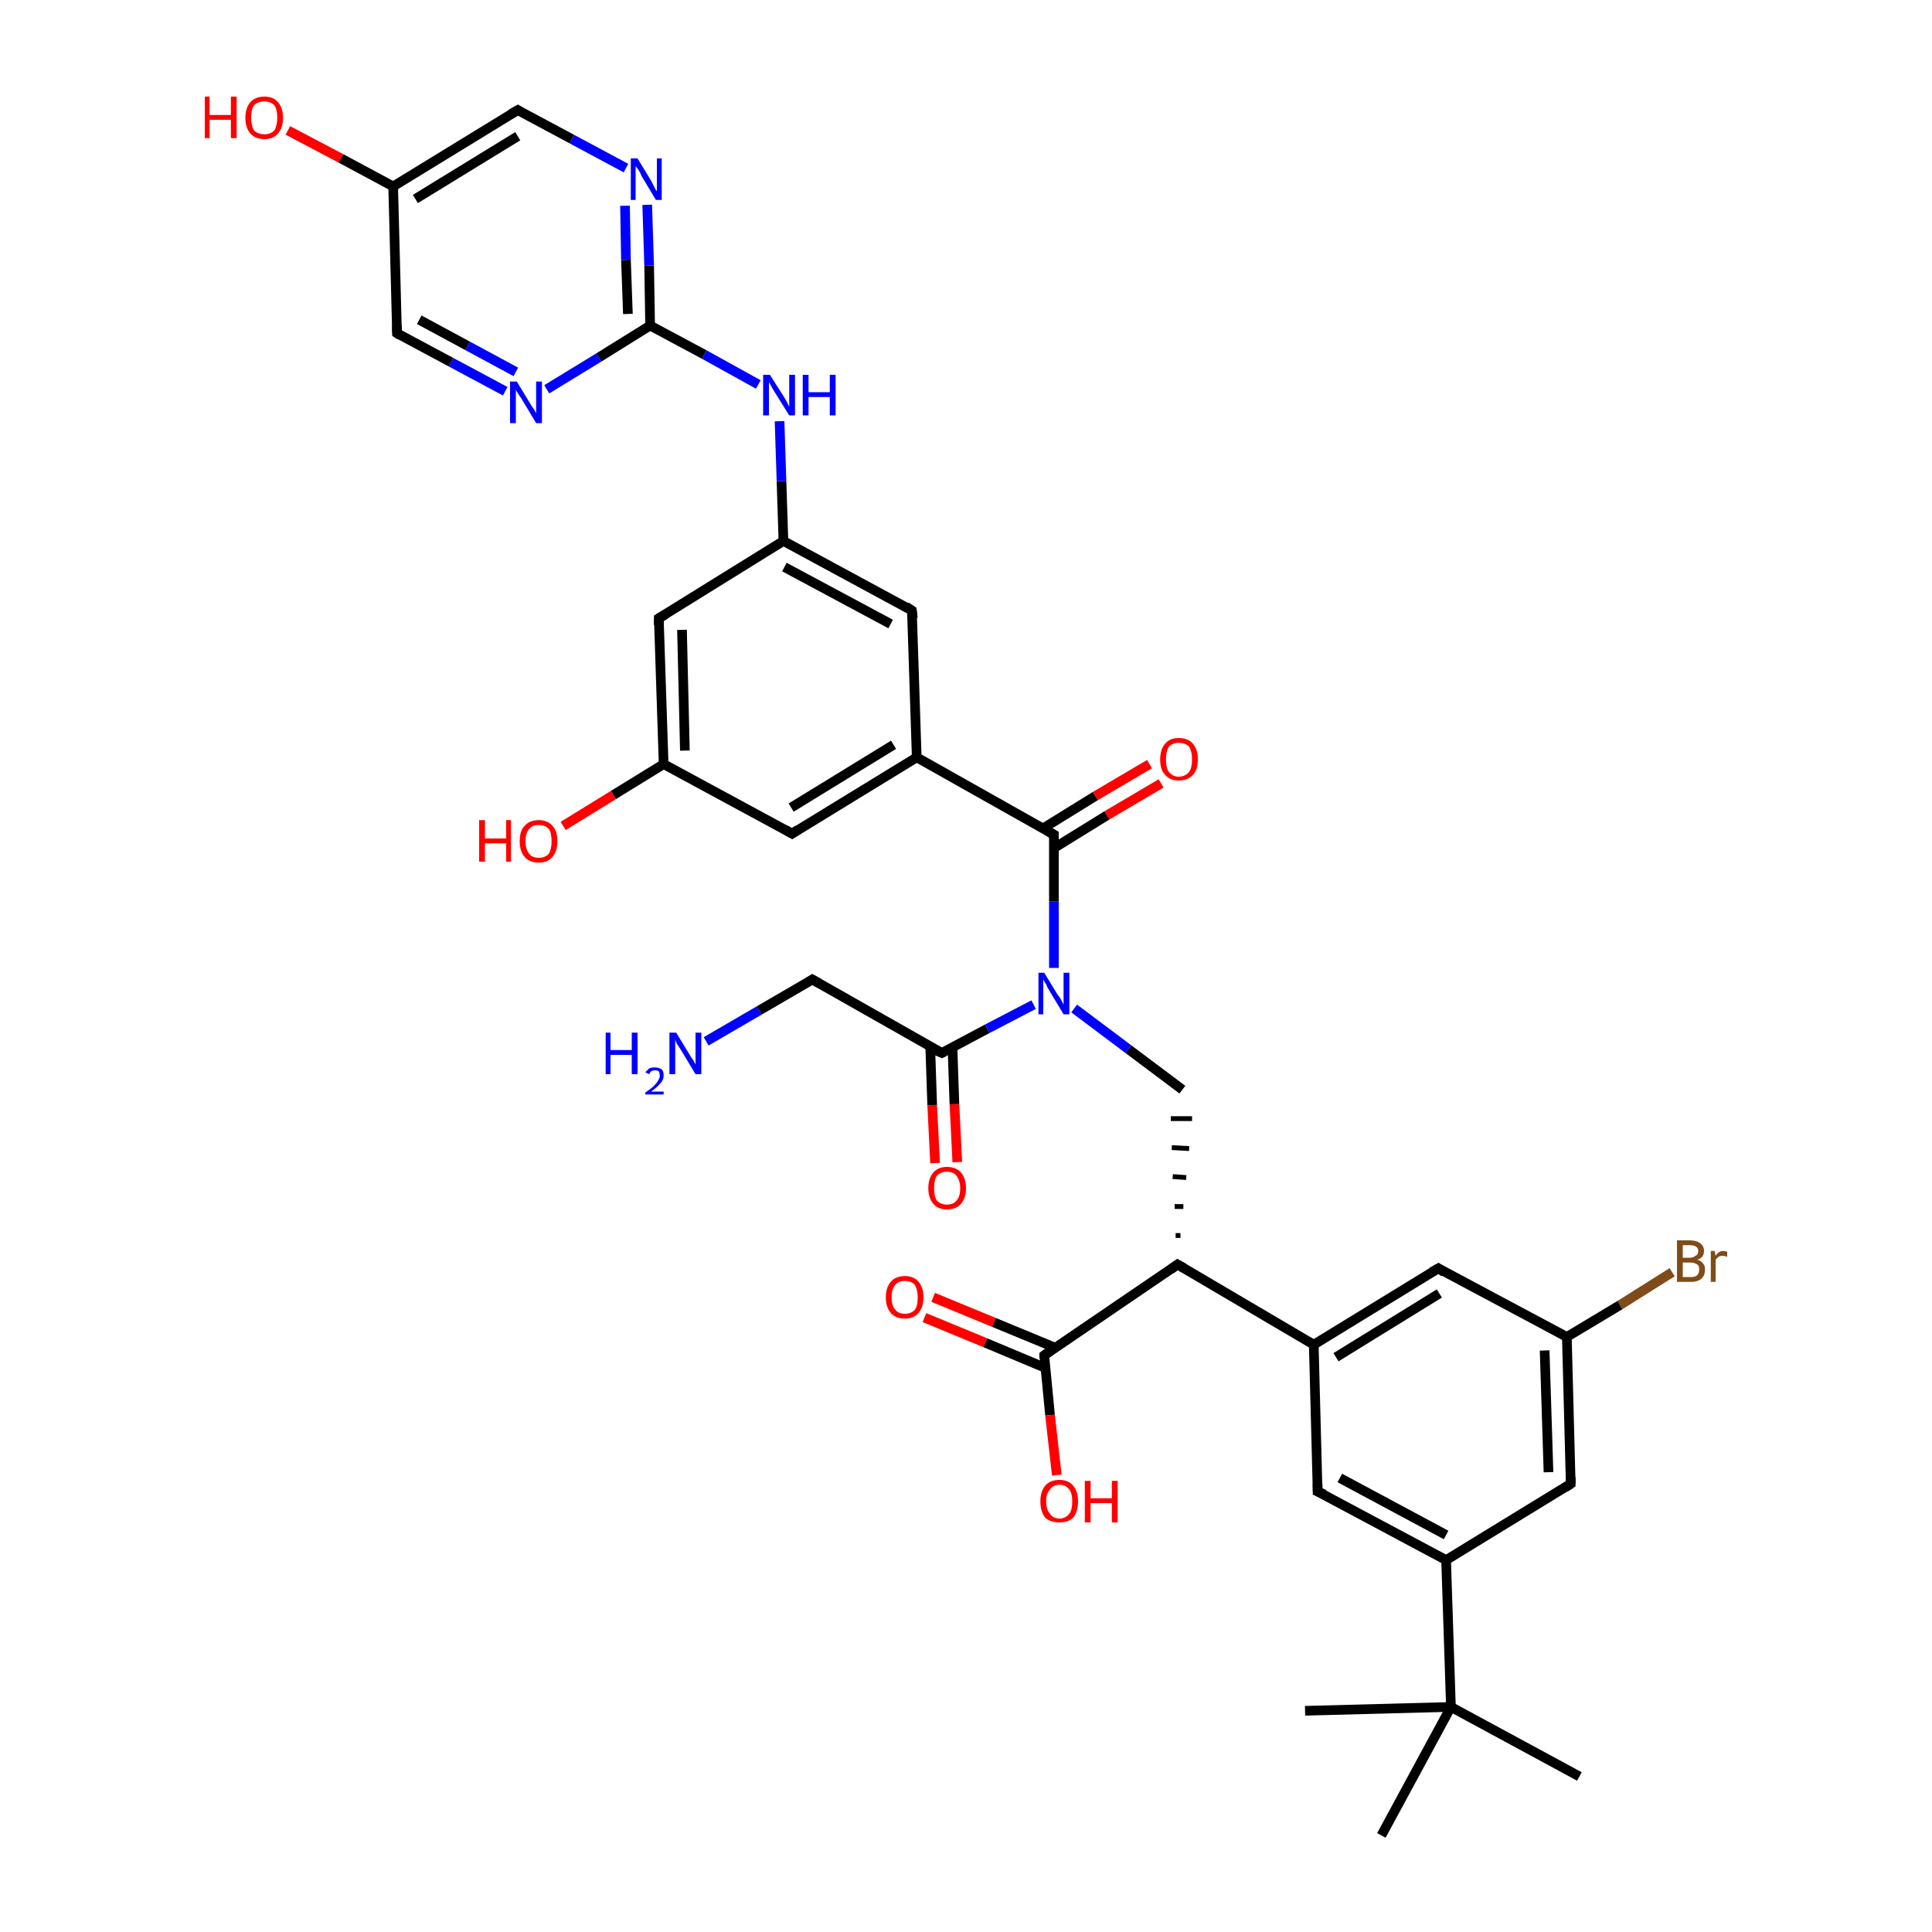 <?xml version='1.0' encoding='iso-8859-1'?>
<svg version='1.1' baseProfile='full'
              xmlns='http://www.w3.org/2000/svg'
                      xmlns:rdkit='http://www.rdkit.org/xml'
                      xmlns:xlink='http://www.w3.org/1999/xlink'
                  xml:space='preserve'
width='200px' height='200px' viewBox='0 0 200 200'>
<!-- END OF HEADER -->
<rect style='opacity:1.0;fill:#FFFFFF;stroke:none' width='200.0' height='200.0' x='0.0' y='0.0'> </rect>
<path class='bond-0 atom-37 atom-15' d='M 173.1,131.7 L 167.7,135.1' style='fill:none;fill-rule:evenodd;stroke:#7F4C19;stroke-width:1.0px;stroke-linecap:butt;stroke-linejoin:miter;stroke-opacity:1' />
<path class='bond-0 atom-37 atom-15' d='M 167.7,135.1 L 162.2,138.4' style='fill:none;fill-rule:evenodd;stroke:#000000;stroke-width:1.0px;stroke-linecap:butt;stroke-linejoin:miter;stroke-opacity:1' />
<path class='bond-1 atom-19 atom-1' d='M 135.1,177.1 L 150.2,176.7' style='fill:none;fill-rule:evenodd;stroke:#000000;stroke-width:1.0px;stroke-linecap:butt;stroke-linejoin:miter;stroke-opacity:1' />
<path class='bond-2 atom-2 atom-1' d='M 143.0,190.0 L 150.2,176.7' style='fill:none;fill-rule:evenodd;stroke:#000000;stroke-width:1.0px;stroke-linecap:butt;stroke-linejoin:miter;stroke-opacity:1' />
<path class='bond-3 atom-0 atom-15' d='M 162.6,153.6 L 162.2,138.4' style='fill:none;fill-rule:evenodd;stroke:#000000;stroke-width:1.0px;stroke-linecap:butt;stroke-linejoin:miter;stroke-opacity:1' />
<path class='bond-3 atom-0 atom-15' d='M 160.3,152.4 L 159.9,139.8' style='fill:none;fill-rule:evenodd;stroke:#000000;stroke-width:1.0px;stroke-linecap:butt;stroke-linejoin:miter;stroke-opacity:1' />
<path class='bond-4 atom-0 atom-16' d='M 162.6,153.6 L 149.7,161.5' style='fill:none;fill-rule:evenodd;stroke:#000000;stroke-width:1.0px;stroke-linecap:butt;stroke-linejoin:miter;stroke-opacity:1' />
<path class='bond-5 atom-15 atom-14' d='M 162.2,138.4 L 148.9,131.3' style='fill:none;fill-rule:evenodd;stroke:#000000;stroke-width:1.0px;stroke-linecap:butt;stroke-linejoin:miter;stroke-opacity:1' />
<path class='bond-6 atom-1 atom-16' d='M 150.2,176.7 L 149.7,161.5' style='fill:none;fill-rule:evenodd;stroke:#000000;stroke-width:1.0px;stroke-linecap:butt;stroke-linejoin:miter;stroke-opacity:1' />
<path class='bond-7 atom-1 atom-18' d='M 150.2,176.7 L 163.5,183.9' style='fill:none;fill-rule:evenodd;stroke:#000000;stroke-width:1.0px;stroke-linecap:butt;stroke-linejoin:miter;stroke-opacity:1' />
<path class='bond-8 atom-16 atom-17' d='M 149.7,161.5 L 136.4,154.4' style='fill:none;fill-rule:evenodd;stroke:#000000;stroke-width:1.0px;stroke-linecap:butt;stroke-linejoin:miter;stroke-opacity:1' />
<path class='bond-8 atom-16 atom-17' d='M 149.7,158.9 L 138.7,153.0' style='fill:none;fill-rule:evenodd;stroke:#000000;stroke-width:1.0px;stroke-linecap:butt;stroke-linejoin:miter;stroke-opacity:1' />
<path class='bond-9 atom-14 atom-13' d='M 148.9,131.3 L 136.0,139.2' style='fill:none;fill-rule:evenodd;stroke:#000000;stroke-width:1.0px;stroke-linecap:butt;stroke-linejoin:miter;stroke-opacity:1' />
<path class='bond-9 atom-14 atom-13' d='M 149.0,133.9 L 138.3,140.5' style='fill:none;fill-rule:evenodd;stroke:#000000;stroke-width:1.0px;stroke-linecap:butt;stroke-linejoin:miter;stroke-opacity:1' />
<path class='bond-10 atom-36 atom-33' d='M 96.8,120.4 L 96.5,114.4' style='fill:none;fill-rule:evenodd;stroke:#FF0000;stroke-width:1.0px;stroke-linecap:butt;stroke-linejoin:miter;stroke-opacity:1' />
<path class='bond-10 atom-36 atom-33' d='M 96.5,114.4 L 96.3,108.4' style='fill:none;fill-rule:evenodd;stroke:#000000;stroke-width:1.0px;stroke-linecap:butt;stroke-linejoin:miter;stroke-opacity:1' />
<path class='bond-10 atom-36 atom-33' d='M 99.1,120.3 L 98.8,114.3' style='fill:none;fill-rule:evenodd;stroke:#FF0000;stroke-width:1.0px;stroke-linecap:butt;stroke-linejoin:miter;stroke-opacity:1' />
<path class='bond-10 atom-36 atom-33' d='M 98.8,114.3 L 98.6,108.4' style='fill:none;fill-rule:evenodd;stroke:#000000;stroke-width:1.0px;stroke-linecap:butt;stroke-linejoin:miter;stroke-opacity:1' />
<path class='bond-11 atom-17 atom-13' d='M 136.4,154.4 L 136.0,139.2' style='fill:none;fill-rule:evenodd;stroke:#000000;stroke-width:1.0px;stroke-linecap:butt;stroke-linejoin:miter;stroke-opacity:1' />
<path class='bond-12 atom-34 atom-35' d='M 73.1,107.8 L 78.6,104.6' style='fill:none;fill-rule:evenodd;stroke:#0000FF;stroke-width:1.0px;stroke-linecap:butt;stroke-linejoin:miter;stroke-opacity:1' />
<path class='bond-12 atom-34 atom-35' d='M 78.6,104.6 L 84.1,101.4' style='fill:none;fill-rule:evenodd;stroke:#000000;stroke-width:1.0px;stroke-linecap:butt;stroke-linejoin:miter;stroke-opacity:1' />
<path class='bond-13 atom-13 atom-10' d='M 136.0,139.2 L 121.9,130.9' style='fill:none;fill-rule:evenodd;stroke:#000000;stroke-width:1.0px;stroke-linecap:butt;stroke-linejoin:miter;stroke-opacity:1' />
<path class='bond-14 atom-11 atom-7' d='M 96.6,134.3 L 102.9,136.9' style='fill:none;fill-rule:evenodd;stroke:#FF0000;stroke-width:1.0px;stroke-linecap:butt;stroke-linejoin:miter;stroke-opacity:1' />
<path class='bond-14 atom-11 atom-7' d='M 102.9,136.9 L 109.2,139.5' style='fill:none;fill-rule:evenodd;stroke:#000000;stroke-width:1.0px;stroke-linecap:butt;stroke-linejoin:miter;stroke-opacity:1' />
<path class='bond-14 atom-11 atom-7' d='M 95.7,136.4 L 102.0,139.0' style='fill:none;fill-rule:evenodd;stroke:#FF0000;stroke-width:1.0px;stroke-linecap:butt;stroke-linejoin:miter;stroke-opacity:1' />
<path class='bond-14 atom-11 atom-7' d='M 102.0,139.0 L 108.2,141.6' style='fill:none;fill-rule:evenodd;stroke:#000000;stroke-width:1.0px;stroke-linecap:butt;stroke-linejoin:miter;stroke-opacity:1' />
<path class='bond-15 atom-33 atom-35' d='M 97.5,109.0 L 84.1,101.4' style='fill:none;fill-rule:evenodd;stroke:#000000;stroke-width:1.0px;stroke-linecap:butt;stroke-linejoin:miter;stroke-opacity:1' />
<path class='bond-16 atom-33 atom-8' d='M 97.5,109.0 L 102.2,106.5' style='fill:none;fill-rule:evenodd;stroke:#000000;stroke-width:1.0px;stroke-linecap:butt;stroke-linejoin:miter;stroke-opacity:1' />
<path class='bond-16 atom-33 atom-8' d='M 102.2,106.5 L 107.0,104.0' style='fill:none;fill-rule:evenodd;stroke:#0000FF;stroke-width:1.0px;stroke-linecap:butt;stroke-linejoin:miter;stroke-opacity:1' />
<path class='bond-17 atom-10 atom-9' d='M 122.2,127.9 L 121.7,127.9' style='fill:none;fill-rule:evenodd;stroke:#000000;stroke-width:0.5px;stroke-linecap:butt;stroke-linejoin:miter;stroke-opacity:1' />
<path class='bond-17 atom-10 atom-9' d='M 122.5,124.9 L 121.6,124.9' style='fill:none;fill-rule:evenodd;stroke:#000000;stroke-width:0.5px;stroke-linecap:butt;stroke-linejoin:miter;stroke-opacity:1' />
<path class='bond-17 atom-10 atom-9' d='M 122.8,121.9 L 121.4,121.8' style='fill:none;fill-rule:evenodd;stroke:#000000;stroke-width:0.5px;stroke-linecap:butt;stroke-linejoin:miter;stroke-opacity:1' />
<path class='bond-17 atom-10 atom-9' d='M 123.1,118.9 L 121.3,118.8' style='fill:none;fill-rule:evenodd;stroke:#000000;stroke-width:0.5px;stroke-linecap:butt;stroke-linejoin:miter;stroke-opacity:1' />
<path class='bond-17 atom-10 atom-9' d='M 123.4,115.8 L 121.2,115.8' style='fill:none;fill-rule:evenodd;stroke:#000000;stroke-width:0.5px;stroke-linecap:butt;stroke-linejoin:miter;stroke-opacity:1' />
<path class='bond-18 atom-9 atom-8' d='M 122.4,112.8 L 116.8,108.6' style='fill:none;fill-rule:evenodd;stroke:#000000;stroke-width:1.0px;stroke-linecap:butt;stroke-linejoin:miter;stroke-opacity:1' />
<path class='bond-18 atom-9 atom-8' d='M 116.8,108.6 L 111.2,104.4' style='fill:none;fill-rule:evenodd;stroke:#0000FF;stroke-width:1.0px;stroke-linecap:butt;stroke-linejoin:miter;stroke-opacity:1' />
<path class='bond-19 atom-10 atom-7' d='M 121.9,130.9 L 108.1,140.3' style='fill:none;fill-rule:evenodd;stroke:#000000;stroke-width:1.0px;stroke-linecap:butt;stroke-linejoin:miter;stroke-opacity:1' />
<path class='bond-20 atom-7 atom-12' d='M 108.1,140.3 L 108.7,146.5' style='fill:none;fill-rule:evenodd;stroke:#000000;stroke-width:1.0px;stroke-linecap:butt;stroke-linejoin:miter;stroke-opacity:1' />
<path class='bond-20 atom-7 atom-12' d='M 108.7,146.5 L 109.4,152.7' style='fill:none;fill-rule:evenodd;stroke:#FF0000;stroke-width:1.0px;stroke-linecap:butt;stroke-linejoin:miter;stroke-opacity:1' />
<path class='bond-21 atom-8 atom-20' d='M 109.1,100.2 L 109.1,93.3' style='fill:none;fill-rule:evenodd;stroke:#0000FF;stroke-width:1.0px;stroke-linecap:butt;stroke-linejoin:miter;stroke-opacity:1' />
<path class='bond-21 atom-8 atom-20' d='M 109.1,93.3 L 109.1,86.4' style='fill:none;fill-rule:evenodd;stroke:#000000;stroke-width:1.0px;stroke-linecap:butt;stroke-linejoin:miter;stroke-opacity:1' />
<path class='bond-22 atom-31 atom-28' d='M 29.8,13.5 L 35.3,16.4' style='fill:none;fill-rule:evenodd;stroke:#FF0000;stroke-width:1.0px;stroke-linecap:butt;stroke-linejoin:miter;stroke-opacity:1' />
<path class='bond-22 atom-31 atom-28' d='M 35.3,16.4 L 40.7,19.3' style='fill:none;fill-rule:evenodd;stroke:#000000;stroke-width:1.0px;stroke-linecap:butt;stroke-linejoin:miter;stroke-opacity:1' />
<path class='bond-23 atom-27 atom-28' d='M 41.1,34.5 L 40.7,19.3' style='fill:none;fill-rule:evenodd;stroke:#000000;stroke-width:1.0px;stroke-linecap:butt;stroke-linejoin:miter;stroke-opacity:1' />
<path class='bond-24 atom-27 atom-26' d='M 41.1,34.5 L 46.7,37.5' style='fill:none;fill-rule:evenodd;stroke:#000000;stroke-width:1.0px;stroke-linecap:butt;stroke-linejoin:miter;stroke-opacity:1' />
<path class='bond-24 atom-27 atom-26' d='M 46.7,37.5 L 52.3,40.5' style='fill:none;fill-rule:evenodd;stroke:#0000FF;stroke-width:1.0px;stroke-linecap:butt;stroke-linejoin:miter;stroke-opacity:1' />
<path class='bond-24 atom-27 atom-26' d='M 43.4,33.1 L 48.4,35.8' style='fill:none;fill-rule:evenodd;stroke:#000000;stroke-width:1.0px;stroke-linecap:butt;stroke-linejoin:miter;stroke-opacity:1' />
<path class='bond-24 atom-27 atom-26' d='M 48.4,35.8 L 53.4,38.5' style='fill:none;fill-rule:evenodd;stroke:#0000FF;stroke-width:1.0px;stroke-linecap:butt;stroke-linejoin:miter;stroke-opacity:1' />
<path class='bond-25 atom-28 atom-29' d='M 40.7,19.3 L 53.6,11.4' style='fill:none;fill-rule:evenodd;stroke:#000000;stroke-width:1.0px;stroke-linecap:butt;stroke-linejoin:miter;stroke-opacity:1' />
<path class='bond-25 atom-28 atom-29' d='M 43.0,20.6 L 53.6,14.1' style='fill:none;fill-rule:evenodd;stroke:#000000;stroke-width:1.0px;stroke-linecap:butt;stroke-linejoin:miter;stroke-opacity:1' />
<path class='bond-26 atom-26 atom-25' d='M 56.6,40.3 L 62.0,37.0' style='fill:none;fill-rule:evenodd;stroke:#0000FF;stroke-width:1.0px;stroke-linecap:butt;stroke-linejoin:miter;stroke-opacity:1' />
<path class='bond-26 atom-26 atom-25' d='M 62.0,37.0 L 67.3,33.7' style='fill:none;fill-rule:evenodd;stroke:#000000;stroke-width:1.0px;stroke-linecap:butt;stroke-linejoin:miter;stroke-opacity:1' />
<path class='bond-27 atom-20 atom-21' d='M 109.1,86.4 L 94.9,78.4' style='fill:none;fill-rule:evenodd;stroke:#000000;stroke-width:1.0px;stroke-linecap:butt;stroke-linejoin:miter;stroke-opacity:1' />
<path class='bond-28 atom-20 atom-23' d='M 109.1,87.8 L 114.6,84.4' style='fill:none;fill-rule:evenodd;stroke:#000000;stroke-width:1.0px;stroke-linecap:butt;stroke-linejoin:miter;stroke-opacity:1' />
<path class='bond-28 atom-20 atom-23' d='M 114.6,84.4 L 120.2,81.1' style='fill:none;fill-rule:evenodd;stroke:#FF0000;stroke-width:1.0px;stroke-linecap:butt;stroke-linejoin:miter;stroke-opacity:1' />
<path class='bond-28 atom-20 atom-23' d='M 107.9,85.8 L 113.4,82.4' style='fill:none;fill-rule:evenodd;stroke:#000000;stroke-width:1.0px;stroke-linecap:butt;stroke-linejoin:miter;stroke-opacity:1' />
<path class='bond-28 atom-20 atom-23' d='M 113.4,82.4 L 119.0,79.1' style='fill:none;fill-rule:evenodd;stroke:#FF0000;stroke-width:1.0px;stroke-linecap:butt;stroke-linejoin:miter;stroke-opacity:1' />
<path class='bond-29 atom-21 atom-6' d='M 94.9,78.4 L 94.4,63.2' style='fill:none;fill-rule:evenodd;stroke:#000000;stroke-width:1.0px;stroke-linecap:butt;stroke-linejoin:miter;stroke-opacity:1' />
<path class='bond-30 atom-21 atom-3' d='M 94.9,78.4 L 82.0,86.3' style='fill:none;fill-rule:evenodd;stroke:#000000;stroke-width:1.0px;stroke-linecap:butt;stroke-linejoin:miter;stroke-opacity:1' />
<path class='bond-30 atom-21 atom-3' d='M 92.5,77.1 L 81.9,83.6' style='fill:none;fill-rule:evenodd;stroke:#000000;stroke-width:1.0px;stroke-linecap:butt;stroke-linejoin:miter;stroke-opacity:1' />
<path class='bond-31 atom-6 atom-22' d='M 94.4,63.2 L 81.1,56.0' style='fill:none;fill-rule:evenodd;stroke:#000000;stroke-width:1.0px;stroke-linecap:butt;stroke-linejoin:miter;stroke-opacity:1' />
<path class='bond-31 atom-6 atom-22' d='M 92.2,64.6 L 81.2,58.7' style='fill:none;fill-rule:evenodd;stroke:#000000;stroke-width:1.0px;stroke-linecap:butt;stroke-linejoin:miter;stroke-opacity:1' />
<path class='bond-32 atom-3 atom-4' d='M 82.0,86.3 L 68.7,79.1' style='fill:none;fill-rule:evenodd;stroke:#000000;stroke-width:1.0px;stroke-linecap:butt;stroke-linejoin:miter;stroke-opacity:1' />
<path class='bond-33 atom-25 atom-30' d='M 67.3,33.7 L 67.2,27.5' style='fill:none;fill-rule:evenodd;stroke:#000000;stroke-width:1.0px;stroke-linecap:butt;stroke-linejoin:miter;stroke-opacity:1' />
<path class='bond-33 atom-25 atom-30' d='M 67.2,27.5 L 67.0,21.2' style='fill:none;fill-rule:evenodd;stroke:#0000FF;stroke-width:1.0px;stroke-linecap:butt;stroke-linejoin:miter;stroke-opacity:1' />
<path class='bond-33 atom-25 atom-30' d='M 65.0,32.5 L 64.8,26.9' style='fill:none;fill-rule:evenodd;stroke:#000000;stroke-width:1.0px;stroke-linecap:butt;stroke-linejoin:miter;stroke-opacity:1' />
<path class='bond-33 atom-25 atom-30' d='M 64.8,26.9 L 64.7,21.3' style='fill:none;fill-rule:evenodd;stroke:#0000FF;stroke-width:1.0px;stroke-linecap:butt;stroke-linejoin:miter;stroke-opacity:1' />
<path class='bond-34 atom-25 atom-24' d='M 67.3,33.7 L 72.9,36.7' style='fill:none;fill-rule:evenodd;stroke:#000000;stroke-width:1.0px;stroke-linecap:butt;stroke-linejoin:miter;stroke-opacity:1' />
<path class='bond-34 atom-25 atom-24' d='M 72.9,36.7 L 78.5,39.8' style='fill:none;fill-rule:evenodd;stroke:#0000FF;stroke-width:1.0px;stroke-linecap:butt;stroke-linejoin:miter;stroke-opacity:1' />
<path class='bond-35 atom-29 atom-30' d='M 53.6,11.4 L 59.2,14.4' style='fill:none;fill-rule:evenodd;stroke:#000000;stroke-width:1.0px;stroke-linecap:butt;stroke-linejoin:miter;stroke-opacity:1' />
<path class='bond-35 atom-29 atom-30' d='M 59.2,14.4 L 64.8,17.4' style='fill:none;fill-rule:evenodd;stroke:#0000FF;stroke-width:1.0px;stroke-linecap:butt;stroke-linejoin:miter;stroke-opacity:1' />
<path class='bond-36 atom-22 atom-24' d='M 81.1,56.0 L 80.9,49.8' style='fill:none;fill-rule:evenodd;stroke:#000000;stroke-width:1.0px;stroke-linecap:butt;stroke-linejoin:miter;stroke-opacity:1' />
<path class='bond-36 atom-22 atom-24' d='M 80.9,49.8 L 80.7,43.6' style='fill:none;fill-rule:evenodd;stroke:#0000FF;stroke-width:1.0px;stroke-linecap:butt;stroke-linejoin:miter;stroke-opacity:1' />
<path class='bond-37 atom-22 atom-5' d='M 81.1,56.0 L 68.2,64.0' style='fill:none;fill-rule:evenodd;stroke:#000000;stroke-width:1.0px;stroke-linecap:butt;stroke-linejoin:miter;stroke-opacity:1' />
<path class='bond-38 atom-4 atom-5' d='M 68.7,79.1 L 68.2,64.0' style='fill:none;fill-rule:evenodd;stroke:#000000;stroke-width:1.0px;stroke-linecap:butt;stroke-linejoin:miter;stroke-opacity:1' />
<path class='bond-38 atom-4 atom-5' d='M 70.9,77.7 L 70.6,65.2' style='fill:none;fill-rule:evenodd;stroke:#000000;stroke-width:1.0px;stroke-linecap:butt;stroke-linejoin:miter;stroke-opacity:1' />
<path class='bond-39 atom-4 atom-32' d='M 68.7,79.1 L 63.5,82.3' style='fill:none;fill-rule:evenodd;stroke:#000000;stroke-width:1.0px;stroke-linecap:butt;stroke-linejoin:miter;stroke-opacity:1' />
<path class='bond-39 atom-4 atom-32' d='M 63.5,82.3 L 58.3,85.5' style='fill:none;fill-rule:evenodd;stroke:#FF0000;stroke-width:1.0px;stroke-linecap:butt;stroke-linejoin:miter;stroke-opacity:1' />
<path d='M 162.6,152.9 L 162.6,153.6 L 162.0,154.0' style='fill:none;stroke:#000000;stroke-width:1.0px;stroke-linecap:butt;stroke-linejoin:miter;stroke-miterlimit:10;stroke-opacity:1;' />
<path d='M 82.6,85.9 L 82.0,86.3 L 81.3,85.9' style='fill:none;stroke:#000000;stroke-width:1.0px;stroke-linecap:butt;stroke-linejoin:miter;stroke-miterlimit:10;stroke-opacity:1;' />
<path d='M 68.9,63.6 L 68.2,64.0 L 68.2,64.7' style='fill:none;stroke:#000000;stroke-width:1.0px;stroke-linecap:butt;stroke-linejoin:miter;stroke-miterlimit:10;stroke-opacity:1;' />
<path d='M 94.5,64.0 L 94.4,63.2 L 93.8,62.8' style='fill:none;stroke:#000000;stroke-width:1.0px;stroke-linecap:butt;stroke-linejoin:miter;stroke-miterlimit:10;stroke-opacity:1;' />
<path d='M 108.8,139.8 L 108.1,140.3 L 108.1,140.6' style='fill:none;stroke:#000000;stroke-width:1.0px;stroke-linecap:butt;stroke-linejoin:miter;stroke-miterlimit:10;stroke-opacity:1;' />
<path d='M 122.6,131.3 L 121.9,130.9 L 121.2,131.4' style='fill:none;stroke:#000000;stroke-width:1.0px;stroke-linecap:butt;stroke-linejoin:miter;stroke-miterlimit:10;stroke-opacity:1;' />
<path d='M 149.5,131.7 L 148.9,131.3 L 148.2,131.7' style='fill:none;stroke:#000000;stroke-width:1.0px;stroke-linecap:butt;stroke-linejoin:miter;stroke-miterlimit:10;stroke-opacity:1;' />
<path d='M 137.1,154.7 L 136.4,154.4 L 136.4,153.6' style='fill:none;stroke:#000000;stroke-width:1.0px;stroke-linecap:butt;stroke-linejoin:miter;stroke-miterlimit:10;stroke-opacity:1;' />
<path d='M 109.1,86.8 L 109.1,86.4 L 108.4,86.0' style='fill:none;stroke:#000000;stroke-width:1.0px;stroke-linecap:butt;stroke-linejoin:miter;stroke-miterlimit:10;stroke-opacity:1;' />
<path d='M 41.1,33.7 L 41.1,34.5 L 41.4,34.7' style='fill:none;stroke:#000000;stroke-width:1.0px;stroke-linecap:butt;stroke-linejoin:miter;stroke-miterlimit:10;stroke-opacity:1;' />
<path d='M 52.9,11.8 L 53.6,11.4 L 53.9,11.6' style='fill:none;stroke:#000000;stroke-width:1.0px;stroke-linecap:butt;stroke-linejoin:miter;stroke-miterlimit:10;stroke-opacity:1;' />
<path d='M 96.8,108.7 L 97.5,109.0 L 97.7,108.9' style='fill:none;stroke:#000000;stroke-width:1.0px;stroke-linecap:butt;stroke-linejoin:miter;stroke-miterlimit:10;stroke-opacity:1;' />
<path d='M 83.8,101.6 L 84.1,101.4 L 84.8,101.8' style='fill:none;stroke:#000000;stroke-width:1.0px;stroke-linecap:butt;stroke-linejoin:miter;stroke-miterlimit:10;stroke-opacity:1;' />
<path class='atom-8' d='M 108.1 100.7
L 109.5 103.0
Q 109.7 103.2, 109.9 103.6
Q 110.1 104.0, 110.1 104.0
L 110.1 100.7
L 110.7 100.7
L 110.7 105.0
L 110.1 105.0
L 108.6 102.5
Q 108.4 102.2, 108.3 101.9
Q 108.1 101.6, 108.0 101.4
L 108.0 105.0
L 107.5 105.0
L 107.5 100.7
L 108.1 100.7
' fill='#0000FF'/>
<path class='atom-11' d='M 91.7 134.3
Q 91.7 133.3, 92.2 132.7
Q 92.7 132.1, 93.7 132.1
Q 94.6 132.1, 95.1 132.7
Q 95.6 133.3, 95.6 134.3
Q 95.6 135.3, 95.1 135.9
Q 94.6 136.5, 93.7 136.5
Q 92.7 136.5, 92.2 135.9
Q 91.7 135.3, 91.7 134.3
M 93.7 136.0
Q 94.3 136.0, 94.7 135.6
Q 95.0 135.2, 95.0 134.3
Q 95.0 133.5, 94.7 133.0
Q 94.3 132.6, 93.7 132.6
Q 93.0 132.6, 92.7 133.0
Q 92.3 133.4, 92.3 134.3
Q 92.3 135.2, 92.7 135.6
Q 93.0 136.0, 93.7 136.0
' fill='#FF0000'/>
<path class='atom-12' d='M 107.7 155.4
Q 107.7 154.4, 108.2 153.8
Q 108.7 153.2, 109.7 153.2
Q 110.6 153.2, 111.1 153.8
Q 111.6 154.4, 111.6 155.4
Q 111.6 156.5, 111.1 157.1
Q 110.6 157.6, 109.7 157.6
Q 108.7 157.6, 108.2 157.1
Q 107.7 156.5, 107.7 155.4
M 109.7 157.2
Q 110.3 157.2, 110.7 156.7
Q 111.0 156.3, 111.0 155.4
Q 111.0 154.6, 110.7 154.2
Q 110.3 153.7, 109.7 153.7
Q 109.0 153.7, 108.7 154.2
Q 108.3 154.6, 108.3 155.4
Q 108.3 156.3, 108.7 156.7
Q 109.0 157.2, 109.7 157.2
' fill='#FF0000'/>
<path class='atom-12' d='M 112.3 153.3
L 112.9 153.3
L 112.9 155.1
L 115.1 155.1
L 115.1 153.3
L 115.7 153.3
L 115.7 157.6
L 115.1 157.6
L 115.1 155.6
L 112.9 155.6
L 112.9 157.6
L 112.3 157.6
L 112.3 153.3
' fill='#FF0000'/>
<path class='atom-23' d='M 120.1 78.6
Q 120.1 77.6, 120.6 77.0
Q 121.1 76.4, 122.0 76.4
Q 123.0 76.4, 123.5 77.0
Q 124.0 77.6, 124.0 78.6
Q 124.0 79.7, 123.5 80.2
Q 123.0 80.8, 122.0 80.8
Q 121.1 80.8, 120.6 80.2
Q 120.1 79.7, 120.1 78.6
M 122.0 80.4
Q 122.7 80.4, 123.1 79.9
Q 123.4 79.5, 123.4 78.6
Q 123.4 77.8, 123.1 77.3
Q 122.7 76.9, 122.0 76.9
Q 121.4 76.9, 121.0 77.3
Q 120.7 77.8, 120.7 78.6
Q 120.7 79.5, 121.0 79.9
Q 121.4 80.4, 122.0 80.4
' fill='#FF0000'/>
<path class='atom-24' d='M 79.7 38.8
L 81.1 41.0
Q 81.3 41.3, 81.5 41.7
Q 81.7 42.1, 81.7 42.1
L 81.7 38.8
L 82.3 38.8
L 82.3 43.0
L 81.7 43.0
L 80.2 40.6
Q 80.0 40.3, 79.8 39.9
Q 79.6 39.6, 79.6 39.5
L 79.6 43.0
L 79.0 43.0
L 79.0 38.8
L 79.7 38.8
' fill='#0000FF'/>
<path class='atom-24' d='M 83.1 38.8
L 83.7 38.8
L 83.7 40.6
L 85.9 40.6
L 85.9 38.8
L 86.5 38.8
L 86.5 43.0
L 85.9 43.0
L 85.9 41.1
L 83.7 41.1
L 83.7 43.0
L 83.1 43.0
L 83.1 38.8
' fill='#0000FF'/>
<path class='atom-26' d='M 53.5 39.5
L 54.9 41.8
Q 55.0 42.0, 55.3 42.4
Q 55.5 42.8, 55.5 42.8
L 55.5 39.5
L 56.1 39.5
L 56.1 43.8
L 55.5 43.8
L 54.0 41.3
Q 53.8 41.0, 53.6 40.7
Q 53.4 40.4, 53.4 40.3
L 53.4 43.8
L 52.8 43.8
L 52.8 39.5
L 53.5 39.5
' fill='#0000FF'/>
<path class='atom-30' d='M 66.0 16.4
L 67.4 18.7
Q 67.5 18.9, 67.7 19.3
Q 67.9 19.7, 68.0 19.8
L 68.0 16.4
L 68.5 16.4
L 68.5 20.7
L 67.9 20.7
L 66.4 18.2
Q 66.3 17.9, 66.1 17.6
Q 65.9 17.3, 65.8 17.2
L 65.8 20.7
L 65.3 20.7
L 65.3 16.4
L 66.0 16.4
' fill='#0000FF'/>
<path class='atom-31' d='M 21.2 10.0
L 21.7 10.0
L 21.7 11.9
L 23.9 11.9
L 23.9 10.0
L 24.5 10.0
L 24.5 14.3
L 23.9 14.3
L 23.9 12.4
L 21.7 12.4
L 21.7 14.3
L 21.2 14.3
L 21.2 10.0
' fill='#FF0000'/>
<path class='atom-31' d='M 25.4 12.2
Q 25.4 11.2, 25.9 10.6
Q 26.4 10.0, 27.4 10.0
Q 28.3 10.0, 28.8 10.6
Q 29.3 11.2, 29.3 12.2
Q 29.3 13.2, 28.8 13.8
Q 28.3 14.4, 27.4 14.4
Q 26.4 14.4, 25.9 13.8
Q 25.4 13.2, 25.4 12.2
M 27.4 13.9
Q 28.0 13.9, 28.4 13.5
Q 28.7 13.0, 28.7 12.2
Q 28.7 11.3, 28.4 10.9
Q 28.0 10.5, 27.4 10.5
Q 26.7 10.5, 26.3 10.9
Q 26.0 11.3, 26.0 12.2
Q 26.0 13.0, 26.3 13.5
Q 26.7 13.9, 27.4 13.9
' fill='#FF0000'/>
<path class='atom-32' d='M 49.6 84.9
L 50.2 84.9
L 50.2 86.8
L 52.4 86.8
L 52.4 84.9
L 52.9 84.9
L 52.9 89.2
L 52.4 89.2
L 52.4 87.3
L 50.2 87.3
L 50.2 89.2
L 49.6 89.2
L 49.6 84.9
' fill='#FF0000'/>
<path class='atom-32' d='M 53.8 87.1
Q 53.8 86.0, 54.3 85.5
Q 54.8 84.9, 55.8 84.9
Q 56.7 84.9, 57.2 85.5
Q 57.7 86.0, 57.7 87.1
Q 57.7 88.1, 57.2 88.7
Q 56.7 89.3, 55.8 89.3
Q 54.8 89.3, 54.3 88.7
Q 53.8 88.1, 53.8 87.1
M 55.8 88.8
Q 56.4 88.8, 56.8 88.4
Q 57.1 87.9, 57.1 87.1
Q 57.1 86.2, 56.8 85.8
Q 56.4 85.4, 55.8 85.4
Q 55.1 85.4, 54.8 85.8
Q 54.4 86.2, 54.4 87.1
Q 54.4 87.9, 54.8 88.4
Q 55.1 88.8, 55.8 88.8
' fill='#FF0000'/>
<path class='atom-34' d='M 62.7 106.9
L 63.2 106.9
L 63.2 108.7
L 65.4 108.7
L 65.4 106.9
L 66.0 106.9
L 66.0 111.2
L 65.4 111.2
L 65.4 109.2
L 63.2 109.2
L 63.2 111.2
L 62.7 111.2
L 62.7 106.9
' fill='#0000FF'/>
<path class='atom-34' d='M 66.8 111.0
Q 67.0 110.8, 67.2 110.6
Q 67.4 110.5, 67.8 110.5
Q 68.2 110.5, 68.5 110.7
Q 68.7 110.9, 68.7 111.3
Q 68.7 111.8, 68.4 112.1
Q 68.1 112.5, 67.4 113.0
L 68.7 113.0
L 68.7 113.3
L 66.8 113.3
L 66.8 113.1
Q 67.4 112.7, 67.7 112.4
Q 68.0 112.1, 68.1 111.9
Q 68.3 111.6, 68.3 111.4
Q 68.3 111.1, 68.2 110.9
Q 68.0 110.8, 67.8 110.8
Q 67.6 110.8, 67.4 110.9
Q 67.3 111.0, 67.2 111.2
L 66.8 111.0
' fill='#0000FF'/>
<path class='atom-34' d='M 70.0 106.9
L 71.4 109.2
Q 71.5 109.4, 71.8 109.8
Q 72.0 110.2, 72.0 110.2
L 72.0 106.9
L 72.6 106.9
L 72.6 111.2
L 72.0 111.2
L 70.5 108.7
Q 70.3 108.4, 70.1 108.1
Q 69.9 107.7, 69.9 107.6
L 69.9 111.2
L 69.3 111.2
L 69.3 106.9
L 70.0 106.9
' fill='#0000FF'/>
<path class='atom-36' d='M 96.1 123.0
Q 96.1 122.0, 96.6 121.4
Q 97.1 120.8, 98.0 120.8
Q 99.0 120.8, 99.5 121.4
Q 100.0 122.0, 100.0 123.0
Q 100.0 124.0, 99.5 124.6
Q 99.0 125.2, 98.0 125.2
Q 97.1 125.2, 96.6 124.6
Q 96.1 124.0, 96.1 123.0
M 98.0 124.7
Q 98.7 124.7, 99.0 124.3
Q 99.4 123.9, 99.4 123.0
Q 99.4 122.2, 99.0 121.7
Q 98.7 121.3, 98.0 121.3
Q 97.4 121.3, 97.0 121.7
Q 96.7 122.1, 96.7 123.0
Q 96.7 123.9, 97.0 124.3
Q 97.4 124.7, 98.0 124.7
' fill='#FF0000'/>
<path class='atom-37' d='M 175.7 130.4
Q 176.1 130.5, 176.3 130.8
Q 176.5 131.0, 176.5 131.4
Q 176.5 132.0, 176.2 132.3
Q 175.8 132.7, 175.1 132.7
L 173.6 132.7
L 173.6 128.4
L 174.9 128.4
Q 175.6 128.4, 176.0 128.7
Q 176.4 129.0, 176.4 129.5
Q 176.4 130.2, 175.7 130.4
M 174.2 128.9
L 174.2 130.2
L 174.9 130.2
Q 175.3 130.2, 175.5 130.0
Q 175.8 129.9, 175.8 129.5
Q 175.8 128.9, 174.9 128.9
L 174.2 128.9
M 175.1 132.2
Q 175.5 132.2, 175.7 132.0
Q 175.9 131.8, 175.9 131.4
Q 175.9 131.0, 175.7 130.9
Q 175.4 130.7, 175.0 130.7
L 174.2 130.7
L 174.2 132.2
L 175.1 132.2
' fill='#7F4C19'/>
<path class='atom-37' d='M 177.5 129.5
L 177.6 130.0
Q 177.9 129.5, 178.4 129.5
Q 178.6 129.5, 178.8 129.6
L 178.8 130.1
Q 178.5 130.0, 178.3 130.0
Q 178.1 130.0, 177.9 130.1
Q 177.8 130.2, 177.6 130.4
L 177.6 132.7
L 177.1 132.7
L 177.1 129.5
L 177.5 129.5
' fill='#7F4C19'/>
</svg>
